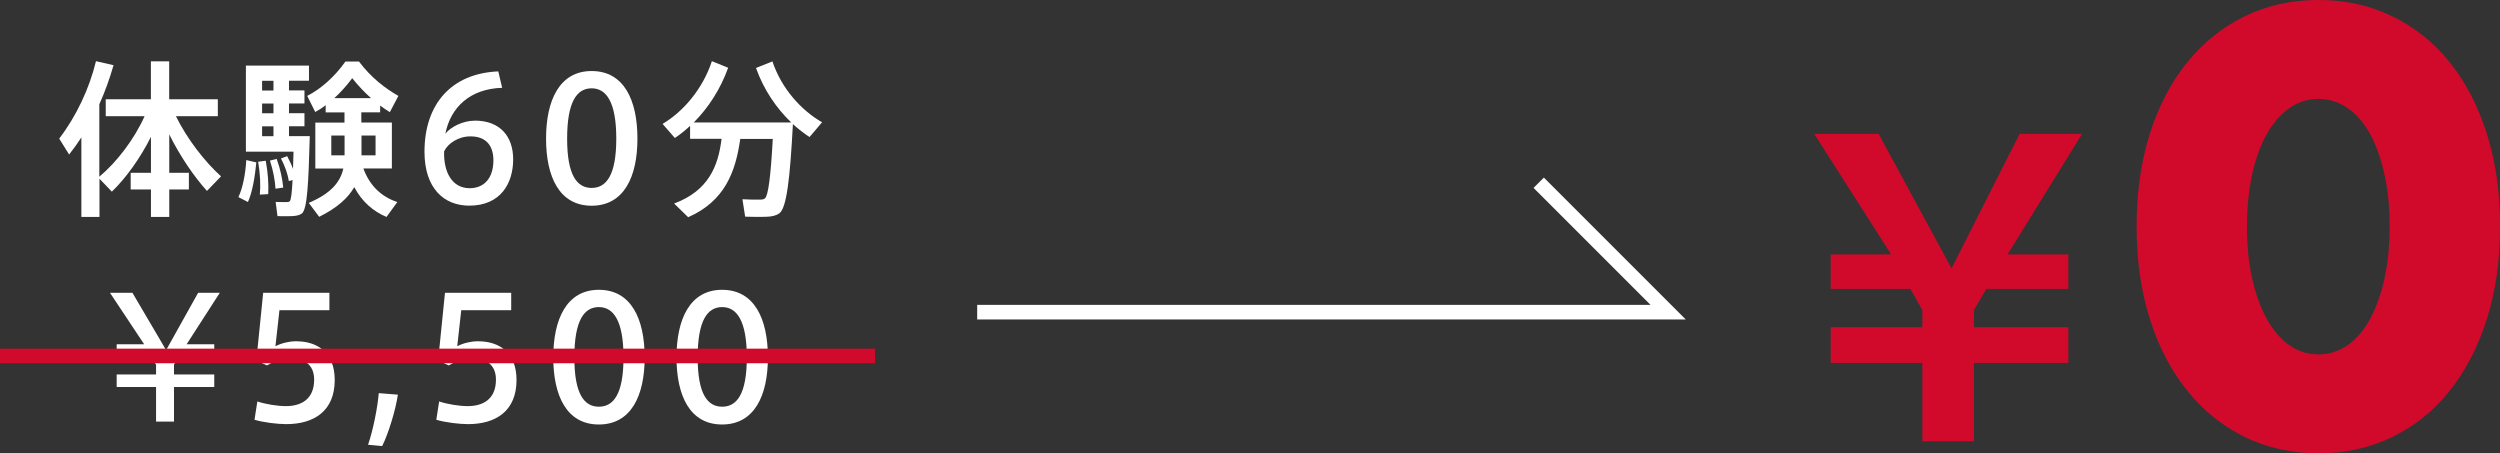 <?xml version="1.0" encoding="UTF-8"?>
<svg id="a" data-name="レイヤー_1" xmlns="http://www.w3.org/2000/svg" viewBox="0 0 342.82 62.15">
  <rect x="0" y="0" width="342.82" height="62.15" fill="#333333" stroke="none"/>
  <defs>
    <style>
      .b {
        fill: #fff;
      }

      .c {
        fill: #d10a2c;
      }

      .d {
        stroke: #d10a2c;
      }

      .d, .e {
        fill: none;
        stroke-miterlimit: 10;
        stroke-width: 2px;
      }

      .e {
        stroke: #fff;
      }
    </style>
  </defs>
  <g>
    <path class="c" d="M270.69,60.51h-7.08v-10.75h-12.57v-4.88h12.57v-2.36l-1.65-2.91h-10.92v-4.72h8.29l-10.54-16.52h8.83l9.99,18.44,9.33-18.44h8.56l-10.21,16.52h8.34v4.72h-11.25l-1.7,2.91v2.36h12.95v4.88h-12.95v10.75Z"/>
    <path class="c" d="M292.99,31.04c0-4.68.61-8.93,1.83-12.75,1.22-3.82,2.94-7.08,5.15-9.79,2.21-2.7,4.83-4.8,7.88-6.28,3.04-1.48,6.41-2.22,10.1-2.22s6.99.74,10.06,2.22c3.07,1.48,5.69,3.58,7.88,6.28,2.18,2.7,3.89,5.97,5.11,9.79,1.22,3.82,1.83,8.07,1.83,12.75s-.61,8.93-1.83,12.75c-1.22,3.82-2.92,7.1-5.11,9.83-2.18,2.73-4.81,4.83-7.88,6.32-3.07,1.48-6.42,2.22-10.06,2.22s-7.06-.74-10.1-2.22c-3.04-1.48-5.67-3.59-7.88-6.32-2.21-2.73-3.93-6-5.15-9.83-1.22-3.82-1.83-8.07-1.83-12.75ZM308.12,31.04c0,2.6.23,4.97.7,7.1.47,2.13,1.13,3.98,1.99,5.54.86,1.56,1.88,2.77,3.08,3.63,1.2.86,2.55,1.29,4.05,1.29s2.79-.43,4.02-1.29c1.22-.86,2.25-2.07,3.08-3.63.83-1.56,1.48-3.4,1.95-5.54.47-2.13.7-4.5.7-7.1s-.23-4.9-.7-7.06c-.47-2.16-1.12-4-1.95-5.54-.83-1.53-1.86-2.73-3.08-3.59-1.22-.86-2.56-1.29-4.02-1.29s-2.86.43-4.05,1.29c-1.2.86-2.22,2.05-3.08,3.59-.86,1.53-1.52,3.38-1.99,5.54-.47,2.16-.7,4.51-.7,7.06Z"/>
  </g>
  <g>
    <path class="b" d="M11.16,29.74v-10.9c-.53.81-1.08,1.59-1.68,2.35l-1.36-2.18c2.35-3.08,4.14-6.88,5.04-10.62l2.41.55c-.51,1.77-1.15,3.59-1.95,5.36v9.93c2.32-1.93,4.76-5.06,6.21-8.3h-5.33v-2.32h6.19v-5.2h2.51v5.2h6.67v2.32h-5.75c1.52,3.1,3.98,6.28,6.19,8.25l-1.93,2c-1.79-1.98-3.73-4.83-5.17-7.75v5.27h2.69v2.28h-2.69v3.77h-2.51v-3.77h-2.78v-2.28h2.78v-4.94c-1.47,2.94-3.45,5.68-5.36,7.52l-1.7-1.77v5.24h-2.46Z"/>
    <path class="b" d="M35.15,22.27c-.18,1.93-.55,4.12-1.15,5.43l-1.31-.67c.6-1.22.99-3.29,1.08-5.08l1.38.32ZM39.38,21.42c.32.6.6,1.17.8,1.75.02-.71.05-1.49.07-2.37h-6.53v-11.8h8.65v2.07h-2.74v1.33h2.12v1.79h-2.12v1.33h2.12v1.79h-2.12v1.36h2.85c-.18,6.53-.34,10.05-1.1,10.62-.32.23-.76.32-1.38.35-.41.02-1.4,0-1.95,0l-.25-1.95c.46.02,1.2.02,1.54.02.18,0,.3-.02.39-.12.18-.16.3-1.13.39-2.9l-.51.14c-.16-.97-.51-2-1.08-3.1l.85-.32ZM36.44,22.04c.32,1.73.41,3.24.34,4.58l-1.15.07c.12-1.31.05-2.83-.23-4.51l1.04-.14ZM37.5,12.41v-1.33h-1.56v1.33h1.56ZM37.5,15.53v-1.33h-1.56v1.33h1.56ZM37.5,18.68v-1.36h-1.56v1.36h1.56ZM37.94,21.79c.53,1.45.78,2.76.9,3.93l-1.06.16c-.07-1.15-.3-2.41-.76-3.86l.92-.23ZM54.49,27.7l-1.49,2.05c-1.84-.78-3.36-2.09-4.42-4.09-.85,1.49-2.35,2.85-4.81,4.07l-1.43-1.91c3.04-1.29,4.32-2.83,4.74-4.71h-3.84v-6.3h4v-1.4h-2.58v-.99c-.46.37-.94.67-1.43.94l-1.1-2.21c1.84-.94,3.7-2.55,5.24-4.71h1.86c1.66,2.21,3.59,3.68,5.4,4.71l-1.17,2.23c-.44-.28-.9-.57-1.33-.9v.92h-2.58v1.4h4.19v6.3h-3.91c.9,2.46,2.58,3.93,4.65,4.6ZM45.43,21.3h1.82v-2.71h-1.82v2.71ZM50.88,13.46c-.85-.76-1.72-1.66-2.58-2.74-.8,1.08-1.63,1.98-2.46,2.74h5.04ZM51.5,21.3v-2.71h-1.93v2.71h1.93Z"/>
    <path class="b" d="M65.1,16.54c3.56,0,5.27,2.25,5.27,5.31,0,3.27-1.7,6.35-6.02,6.35-3.47,0-6.14-2.37-6.14-7.4,0-6.44,3.61-10.74,10.12-11.01l.53,2.25c-4.39.14-7.06,2.64-7.79,6.3.69-.9,2.37-1.79,4.02-1.79h.02ZM64.39,25.81c2.07,0,3.27-1.47,3.27-3.82,0-1.98-.97-3.29-3.15-3.29-1.66,0-3.1.97-3.61,2.05-.09,2.83,1.08,5.06,3.5,5.06Z"/>
    <path class="b" d="M87.41,19.03c0,5.2-1.84,9.18-6.28,9.18s-6.25-3.98-6.25-9.2,1.82-9.27,6.25-9.27,6.28,3.98,6.28,9.27v.02ZM77.77,19.03c0,5.06,1.38,6.74,3.36,6.74s3.38-1.68,3.38-6.76-1.4-6.9-3.38-6.9-3.36,1.75-3.36,6.9v.02Z"/>
    <path class="b" d="M94.35,29.77c-.6-.6-1.2-1.17-1.91-1.86,4.74-1.77,6.05-5.15,6.51-8.88h-4.32v-1.77c-.67.62-1.38,1.2-2.09,1.66l-1.68-1.93c2.83-1.68,5.5-4.78,6.76-8.6l2.23.9c-1.06,2.97-2.76,5.54-4.71,7.5h13.36c-2.02-1.93-3.77-4.48-4.83-7.47l2.25-.9c1.26,3.75,3.96,6.71,6.81,8.35l-1.72,2.02c-.78-.51-1.54-1.1-2.28-1.77-.39,7.38-.85,11.5-1.86,12.23-.44.32-1.04.46-1.86.48-.62.02-2,.02-2.83-.02l-.37-2.39c.71.05,1.93.07,2.48.05.25,0,.44-.05.6-.16.46-.37.8-3.04,1.08-8.16h-4.46c-.64,4.53-2.12,8.53-7.15,10.74Z"/>
    <path class="b" d="M23.86,57.81h-2.46v-4.74h-5.4v-1.72h5.4v-1.33l-.69-1.13h-4.71v-1.68h3.77l-4.69-7.06h3.08l4.62,7.86,4.39-7.86h2.97l-4.55,7.06h3.79v1.68h-4.83l-.69,1.1v1.36h5.52v1.72h-5.52v4.74Z"/>
    <path class="b" d="M40.63,46.8c2.9,0,5.27,1.54,5.27,5.31,0,4.23-2.81,6.05-6.65,6.05-1.2,0-3.13-.23-4.35-.6l.39-2.51c1.1.37,2.71.64,3.93.64,1.98,0,3.86-.87,3.86-3.63,0-2.12-1.45-2.92-3.17-2.92-1.22,0-2.37.39-3.29.97l-1.47-.67.94-9.29h9.08v2.39h-6.85l-.55,4.94c.87-.46,2-.69,2.85-.69Z"/>
    <path class="b" d="M52.4,61.17l-1.93-.18c.71-2.05,1.31-5.15,1.47-7.08l2.62.21c-.3,2.09-1.31,5.38-2.16,7.06Z"/>
    <path class="b" d="M65.56,46.8c2.9,0,5.27,1.54,5.27,5.31,0,4.23-2.81,6.05-6.65,6.05-1.2,0-3.13-.23-4.35-.6l.39-2.51c1.1.37,2.71.64,3.93.64,1.98,0,3.86-.87,3.86-3.63,0-2.12-1.45-2.92-3.17-2.92-1.22,0-2.37.39-3.29.97l-1.47-.67.94-9.29h9.08v2.39h-6.85l-.55,4.94c.87-.46,2-.69,2.85-.69Z"/>
    <path class="b" d="M88.4,49.03c0,5.2-1.84,9.18-6.28,9.18s-6.25-3.98-6.25-9.2,1.82-9.27,6.25-9.27,6.28,3.98,6.28,9.27v.02ZM78.76,49.03c0,5.06,1.38,6.74,3.36,6.74s3.38-1.68,3.38-6.76-1.4-6.9-3.38-6.9-3.36,1.75-3.36,6.9v.02Z"/>
    <path class="b" d="M105.3,49.03c0,5.2-1.84,9.18-6.28,9.18s-6.25-3.98-6.25-9.2,1.82-9.27,6.25-9.27,6.28,3.98,6.28,9.27v.02ZM95.67,49.03c0,5.06,1.38,6.74,3.36,6.74s3.38-1.68,3.38-6.76-1.4-6.9-3.38-6.9-3.36,1.75-3.36,6.9v.02Z"/>
  </g>
  <polyline class="e" points="134 42.81 228.75 42.81 211 25.06"/>
  <line class="d" y1="48.81" x2="120" y2="48.81"/>
</svg>